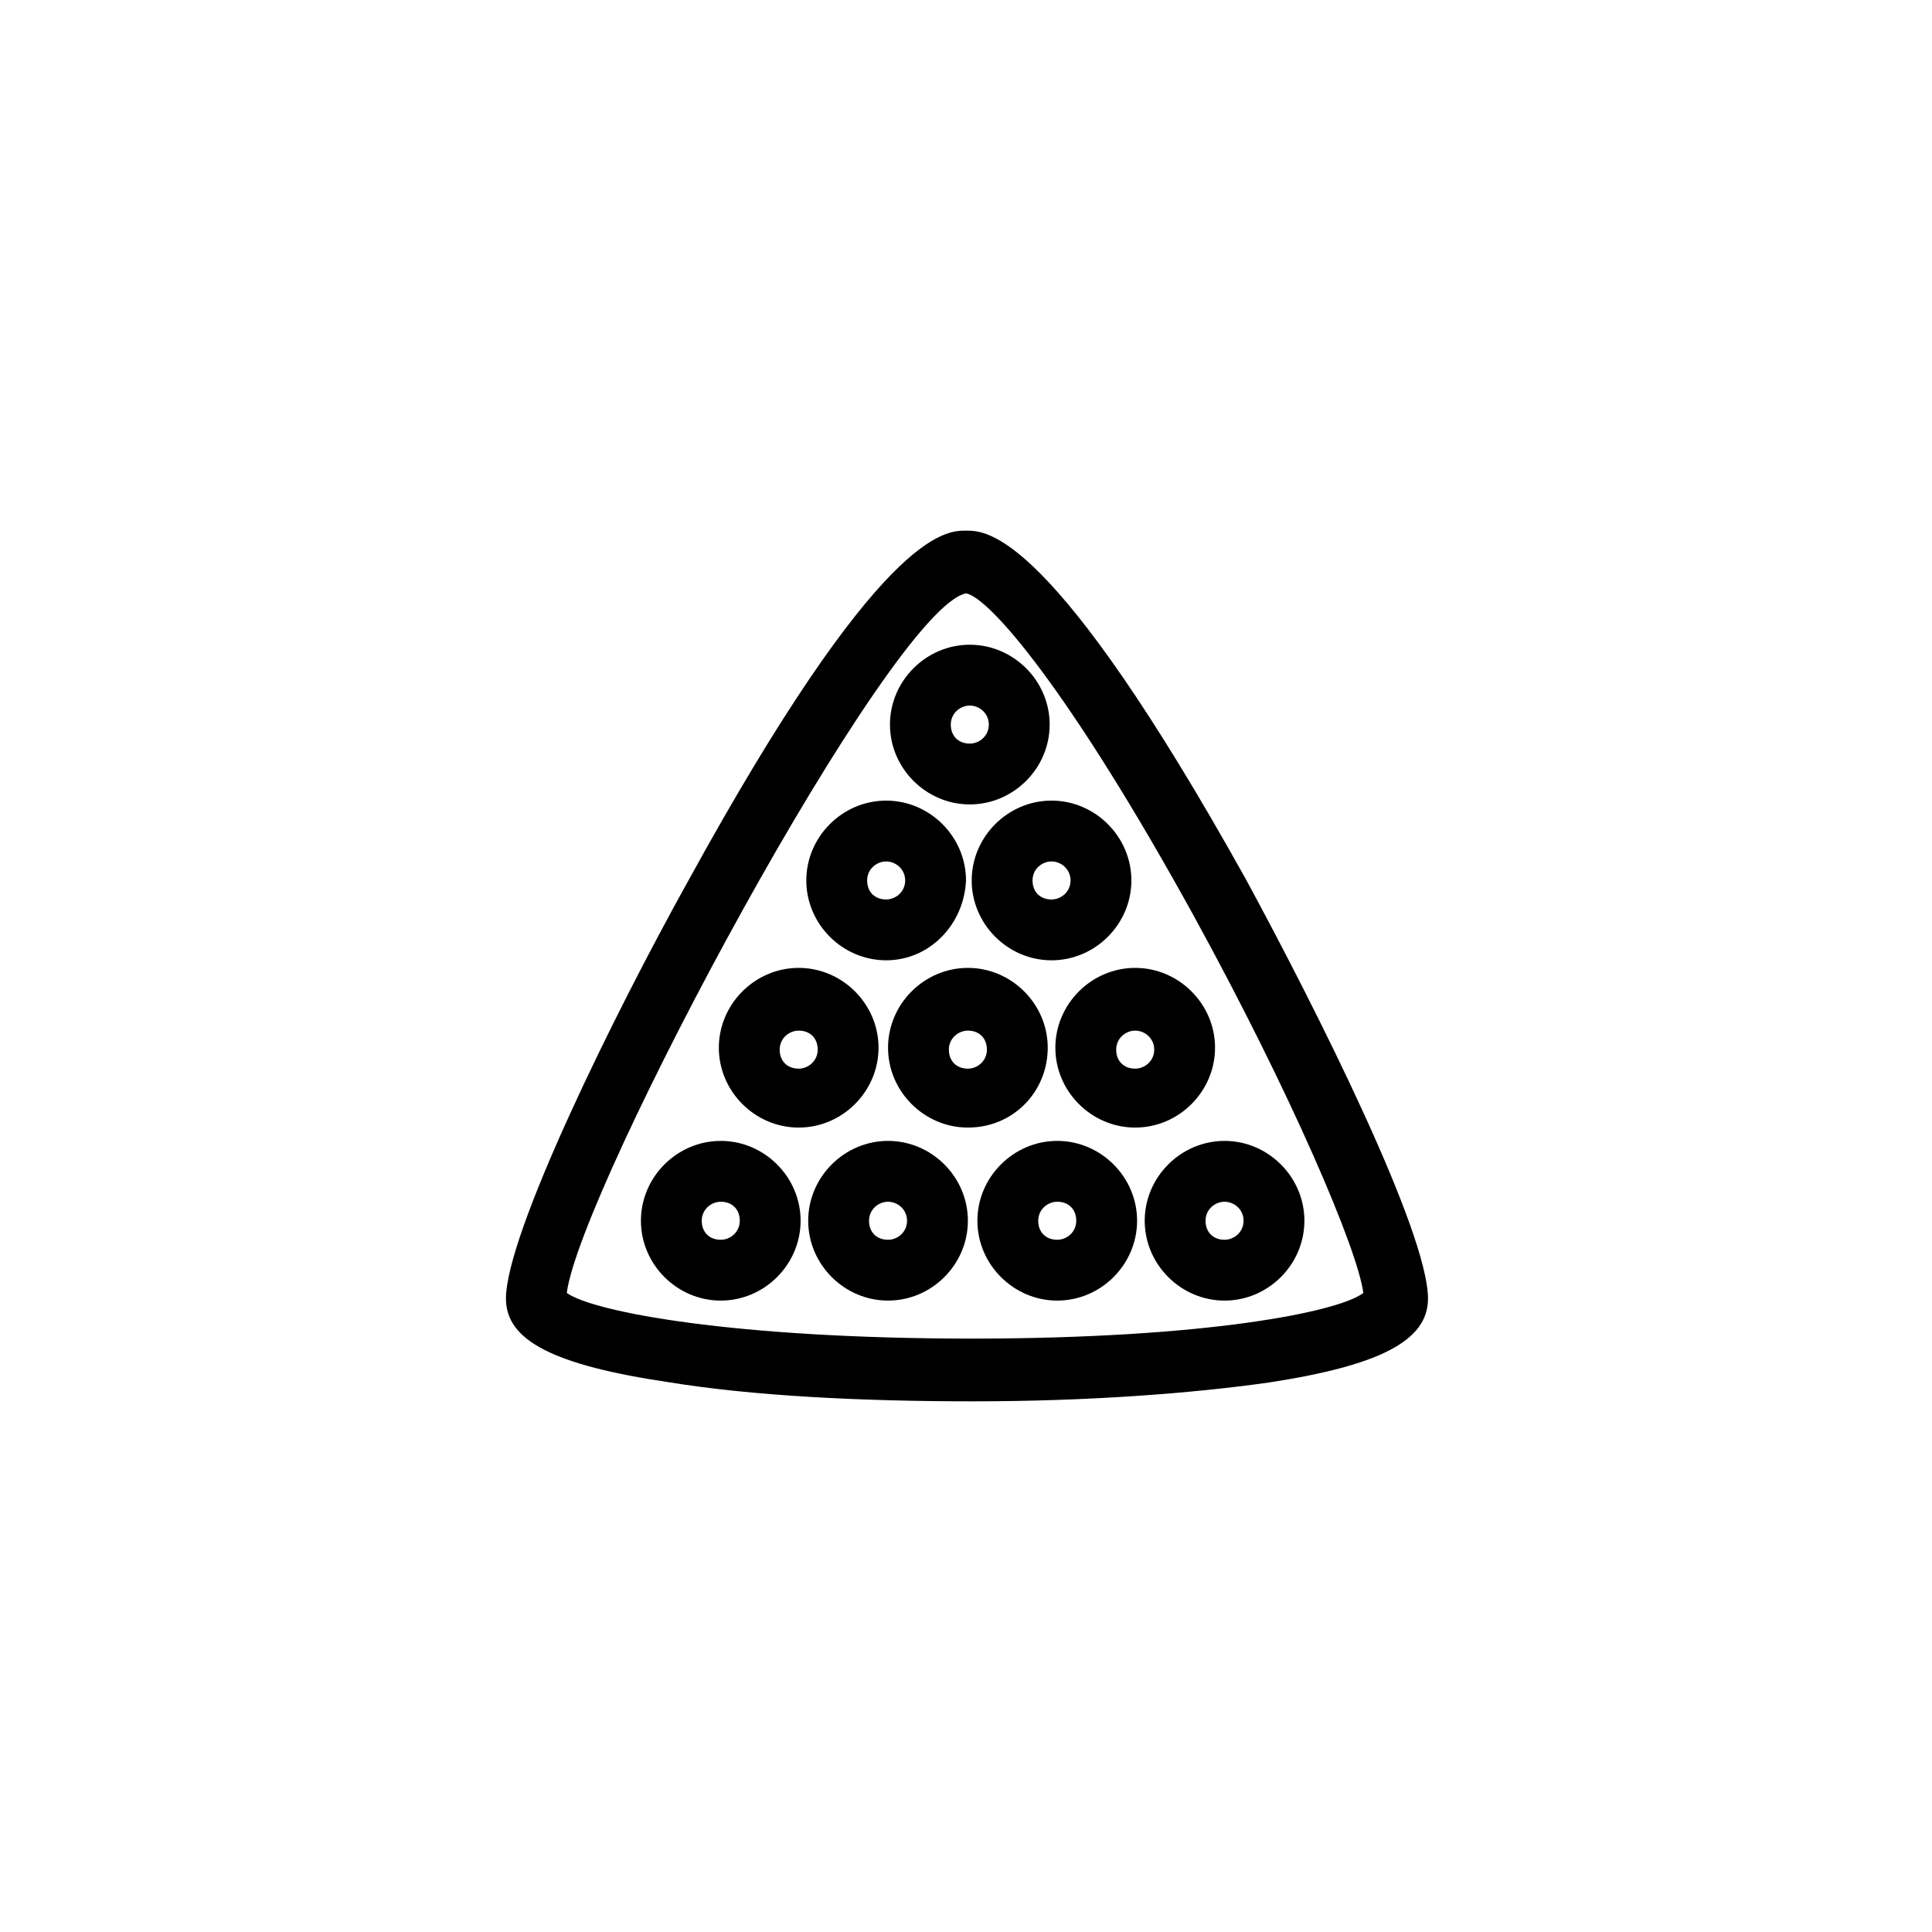 <?xml version="1.0" encoding="UTF-8"?>
<!-- Uploaded to: ICON Repo, www.svgrepo.com, Generator: ICON Repo Mixer Tools -->
<svg fill="#000000" width="800px" height="800px" version="1.1" viewBox="144 144 512 512" xmlns="http://www.w3.org/2000/svg">
 <g>
  <path d="m402.02 515.37c-30.73 0-58.945-1.512-80.609-5.039-30.73-4.535-43.328-11.082-43.328-22.168 0-17.129 28.719-75.57 48.367-110.84 50.883-92.699 68.012-92.699 73.555-92.699s22.672 0 74.059 92.195c19.145 35.266 48.367 93.707 48.367 111.34 0 11.082-12.594 17.633-41.816 22.168-21.16 3.023-48.871 5.039-78.594 5.039zm-107.82-28.719c7.055 5.039 44.336 12.09 107.31 12.09 61.969 0 97.234-7.055 103.79-12.09-1.512-11.586-19.145-52.898-44.84-99.754-33.254-60.457-54.414-84.641-60.457-85.648-20.152 4.031-102.27 157.7-105.8 185.4z"/>
  <path d="m468.52 488.67c-11.586 0-21.16-9.574-21.16-21.16 0-11.586 9.574-21.16 21.16-21.16s21.16 9.574 21.16 21.16c0 11.59-9.57 21.16-21.16 21.16zm0-26.195c-2.519 0-5.039 2.016-5.039 5.039 0 3.023 2.016 5.039 5.039 5.039 2.519 0 5.039-2.016 5.039-5.039 0-3.027-2.519-5.039-5.039-5.039z"/>
  <path d="m444.84 442.82c-11.586 0-21.16-9.574-21.16-21.16 0-11.586 9.574-21.16 21.16-21.16 11.586 0 21.16 9.574 21.16 21.16 0 11.586-9.57 21.16-21.16 21.16zm0-25.695c-2.519 0-5.039 2.016-5.039 5.039 0 3.023 2.016 5.039 5.039 5.039 2.519 0 5.039-2.016 5.039-5.039 0-3.023-2.519-5.039-5.039-5.039z"/>
  <path d="m422.67 398.49c-11.586 0-21.16-9.574-21.16-21.16s9.574-21.16 21.16-21.16 21.16 9.574 21.16 21.16c-0.004 11.586-9.574 21.16-21.16 21.16zm0-26.199c-2.519 0-5.039 2.016-5.039 5.039s2.016 5.039 5.039 5.039c2.519 0 5.039-2.016 5.039-5.039-0.004-3.023-2.523-5.039-5.039-5.039z"/>
  <path d="m401.01 357.18c-11.586 0-21.16-9.574-21.16-21.16s9.574-21.16 21.16-21.16c11.586 0 21.16 9.574 21.16 21.16s-9.574 21.16-21.16 21.16zm0-26.199c-2.519 0-5.039 2.016-5.039 5.039s2.016 5.039 5.039 5.039c2.519 0 5.039-2.016 5.039-5.039-0.004-3.023-2.523-5.039-5.039-5.039z"/>
  <path d="m424.18 488.67c-11.586 0-21.16-9.574-21.16-21.16 0-11.586 9.574-21.16 21.16-21.16 11.586 0 21.16 9.574 21.16 21.16 0 11.59-9.57 21.16-21.16 21.16zm0-26.195c-2.519 0-5.039 2.016-5.039 5.039 0 3.023 2.016 5.039 5.039 5.039 2.519 0 5.039-2.016 5.039-5.039 0-3.027-2.016-5.039-5.039-5.039z"/>
  <path d="m400.5 442.82c-11.586 0-21.16-9.574-21.16-21.16 0-11.586 9.574-21.16 21.16-21.16 11.586 0 21.16 9.574 21.16 21.16 0 11.586-9.07 21.16-21.16 21.16zm0-25.695c-2.519 0-5.039 2.016-5.039 5.039 0 3.023 2.016 5.039 5.039 5.039 2.519 0 5.039-2.016 5.039-5.039-0.004-3.023-2.019-5.039-5.039-5.039z"/>
  <path d="m378.84 398.49c-11.586 0-21.16-9.574-21.16-21.16s9.574-21.16 21.16-21.16c11.586 0 21.16 9.574 21.16 21.16-0.504 11.586-9.574 21.16-21.16 21.16zm0-26.199c-2.519 0-5.039 2.016-5.039 5.039s2.016 5.039 5.039 5.039c2.519 0 5.039-2.016 5.039-5.039-0.004-3.023-2.519-5.039-5.039-5.039z"/>
  <path d="m379.34 488.67c-11.586 0-21.16-9.574-21.16-21.16 0-11.586 9.574-21.16 21.16-21.16s21.16 9.574 21.16 21.16c0 11.59-9.574 21.16-21.16 21.16zm0-26.195c-2.519 0-5.039 2.016-5.039 5.039 0 3.023 2.016 5.039 5.039 5.039 2.519 0 5.039-2.016 5.039-5.039-0.004-3.027-2.519-5.039-5.039-5.039z"/>
  <path d="m355.66 442.82c-11.586 0-21.16-9.574-21.16-21.16 0-11.586 9.574-21.16 21.16-21.16 11.586 0 21.16 9.574 21.16 21.16 0 11.586-9.574 21.16-21.16 21.16zm0-25.695c-2.519 0-5.039 2.016-5.039 5.039 0 3.023 2.016 5.039 5.039 5.039 2.519 0 5.039-2.016 5.039-5.039 0-3.023-2.016-5.039-5.039-5.039z"/>
  <path d="m335.01 488.67c-11.586 0-21.16-9.574-21.16-21.16 0-11.586 9.574-21.16 21.16-21.16 11.586 0 21.16 9.574 21.16 21.16 0 11.59-9.574 21.16-21.16 21.16zm0-26.195c-2.519 0-5.039 2.016-5.039 5.039 0 3.023 2.016 5.039 5.039 5.039 2.519 0 5.039-2.016 5.039-5.039 0-3.027-2.016-5.039-5.039-5.039z"/>
 </g>
</svg>